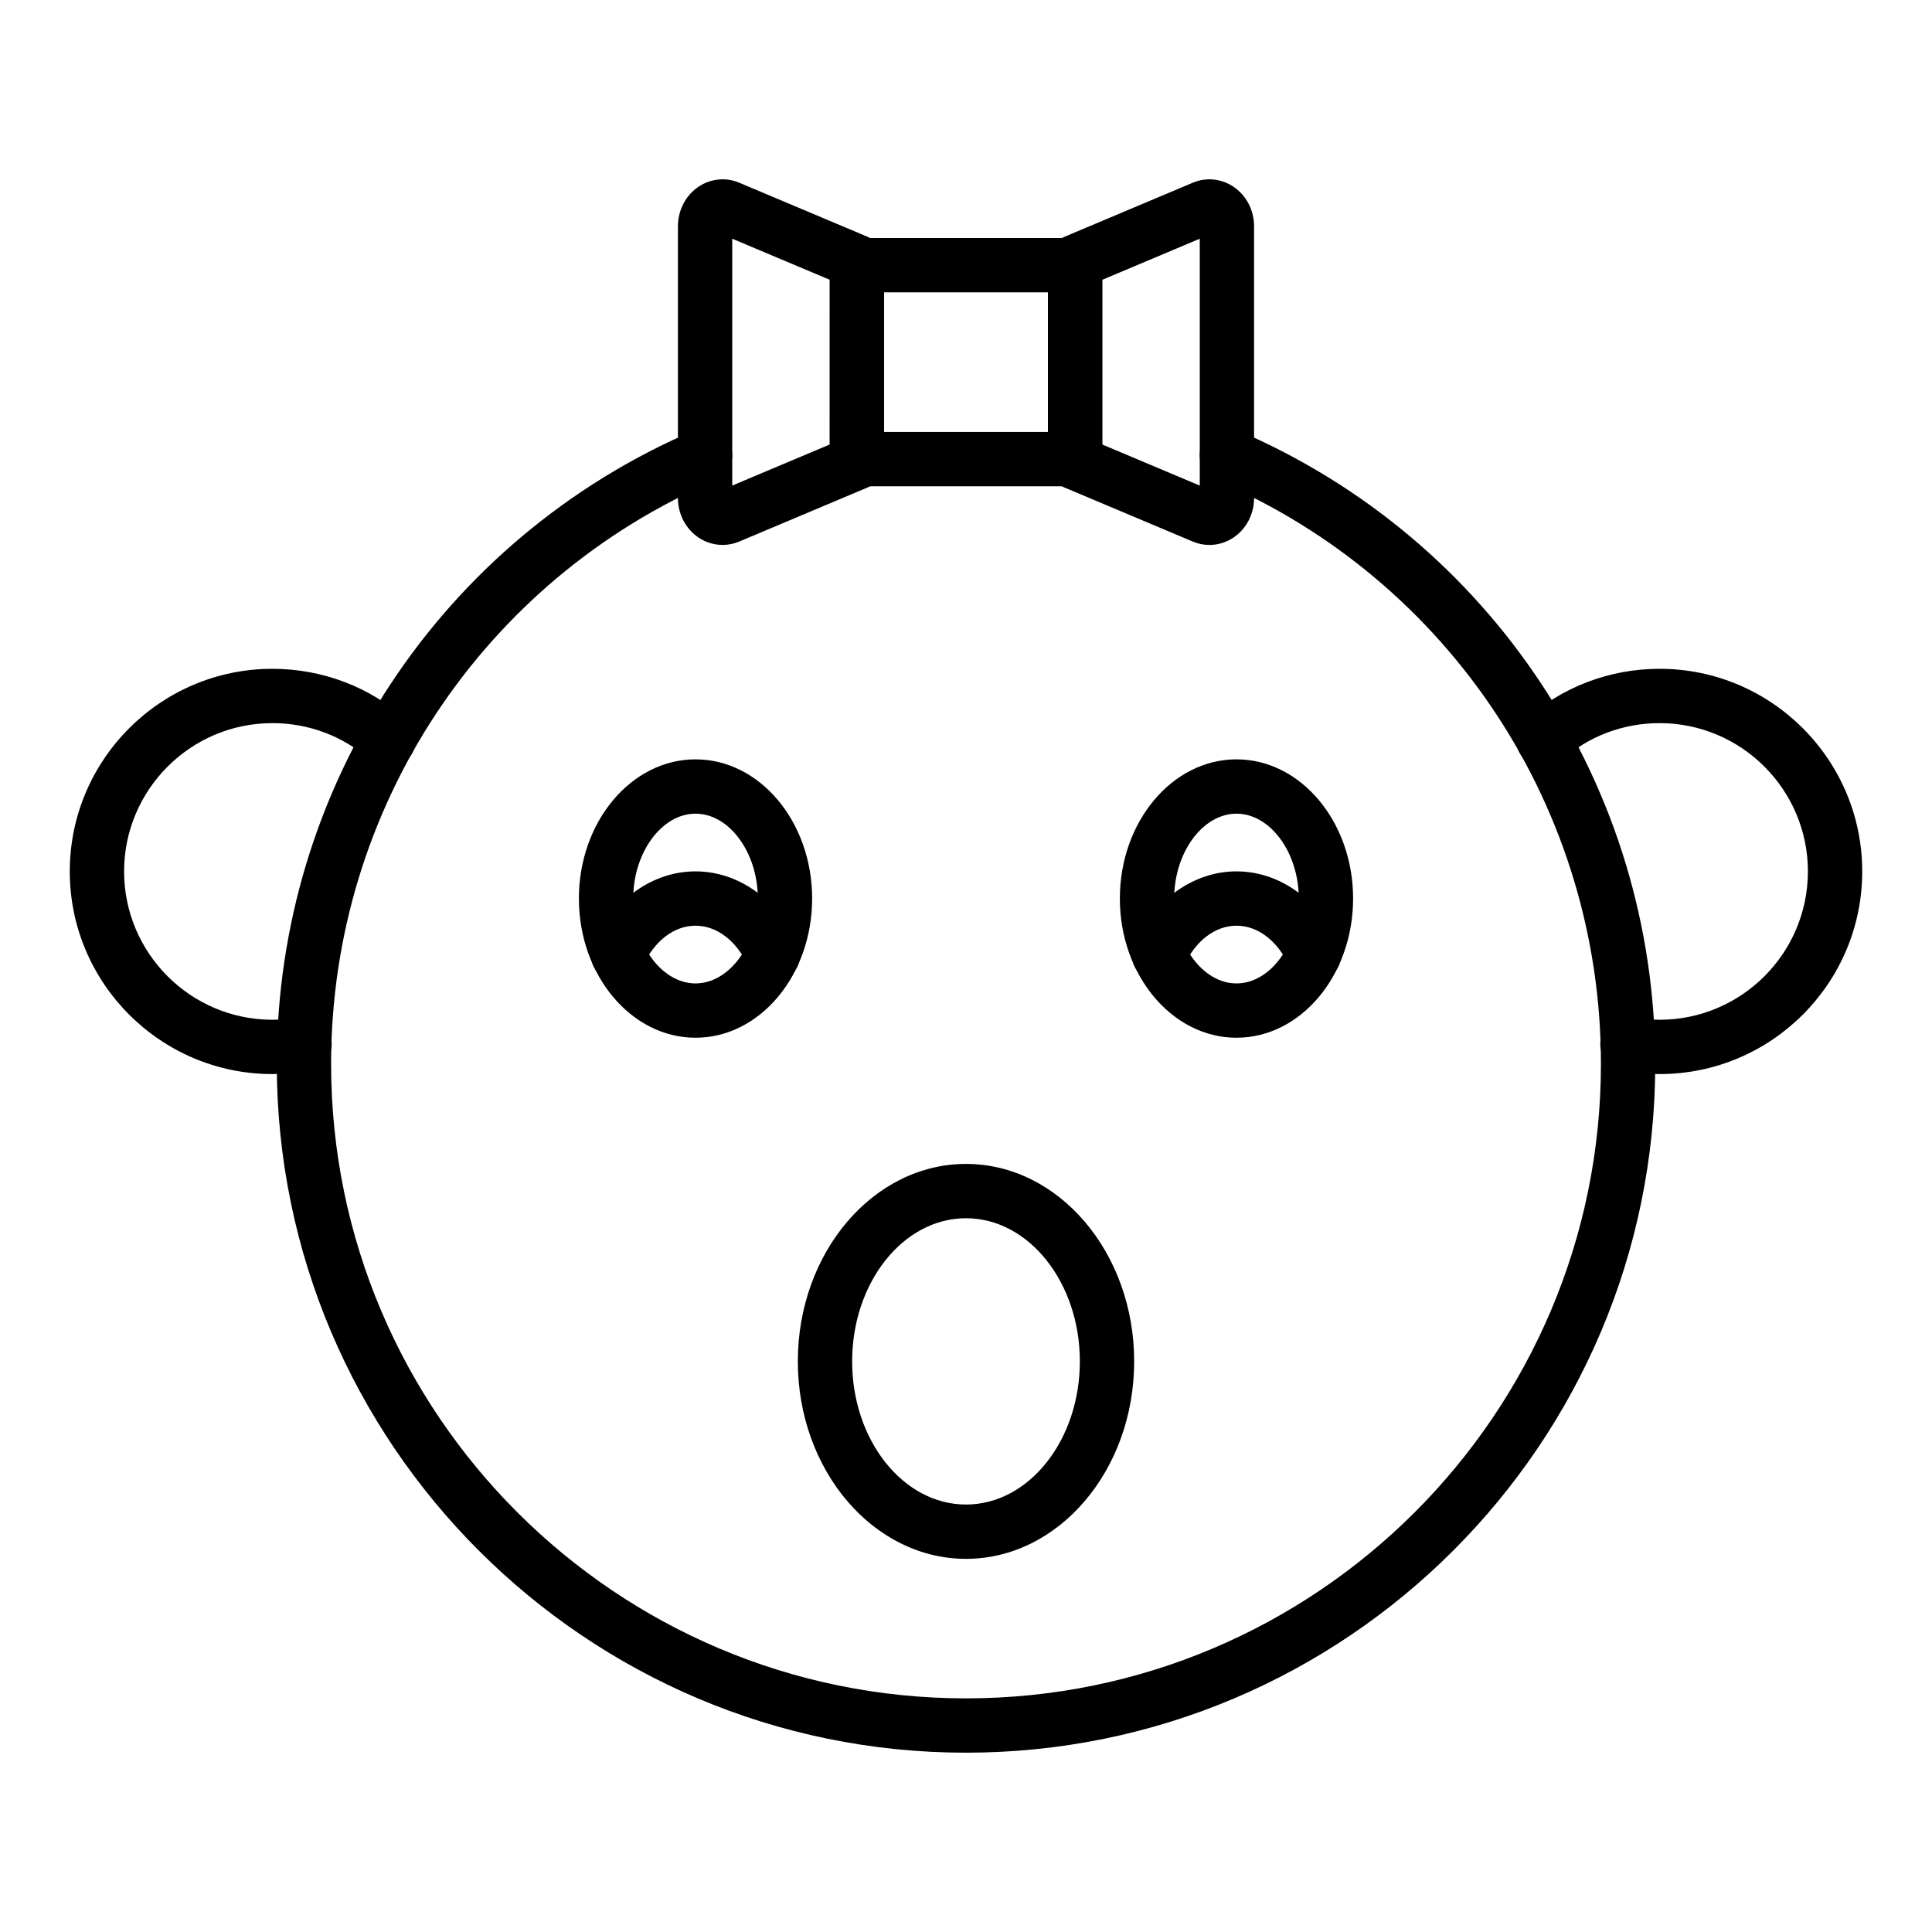 <?xml version="1.0" encoding="UTF-8"?>
<!-- Uploaded to: ICON Repo, www.iconrepo.com, Generator: ICON Repo Mixer Tools -->
<svg fill="#000000" width="800px" height="800px" version="1.1" viewBox="144 144 512 512" xmlns="http://www.w3.org/2000/svg">
 <g>
  <path d="m400 608.48c-100.71 0-182.65-81.902-182.65-182.57 0-73.199 43.445-139.09 110.68-167.87 3.621-1.562 7.879 0.121 9.445 3.785 1.566 3.656-0.125 7.887-3.781 9.449-61.93 26.504-101.95 87.203-101.95 154.63 0 92.73 75.48 168.18 168.26 168.18s168.26-75.445 168.26-168.18c0-67.43-40.02-128.13-101.95-154.63-3.656-1.562-5.348-5.797-3.781-9.449 1.559-3.664 5.809-5.344 9.445-3.785 67.234 28.777 110.68 94.668 110.68 167.87 0 100.67-81.941 182.57-182.65 182.57z"/>
  <path d="m583.81 428.64c-3.586 0-6.848-0.312-9.973-0.961-3.894-0.805-6.394-4.613-5.594-8.504 0.809-3.898 4.598-6.398 8.504-5.594 2.156 0.445 4.469 0.664 7.062 0.664 21.672 0 39.305-17.633 39.305-39.305s-17.633-39.305-39.305-39.305c-9.68 0-18.895 3.492-25.941 9.84-2.961 2.66-7.508 2.418-10.164-0.535-2.656-2.957-2.418-7.508 0.535-10.164 9.699-8.73 22.328-13.535 35.57-13.535 29.613 0 53.699 24.09 53.699 53.699s-24.086 53.699-53.699 53.699z"/>
  <path d="m216.19 428.64c-29.613 0-53.699-24.09-53.699-53.699s24.086-53.699 53.699-53.699c13.242 0 25.871 4.809 35.57 13.535 2.953 2.656 3.191 7.207 0.535 10.164-2.656 2.957-7.199 3.199-10.164 0.535-7.051-6.348-16.266-9.84-25.941-9.84-21.668 0-39.305 17.633-39.305 39.305s17.633 39.305 39.305 39.305c2.594 0 4.906-0.219 7.062-0.664 3.871-0.801 7.695 1.699 8.504 5.594 0.801 3.891-1.699 7.699-5.594 8.504-3.129 0.648-6.391 0.961-9.973 0.961z"/>
  <path d="m428.91 272.87h-57.816c-3.977 0-7.199-3.223-7.199-7.199l0.004-51.398c0-3.977 3.219-7.199 7.199-7.199h57.816c3.977 0 7.199 3.223 7.199 7.199v51.398c-0.004 3.977-3.223 7.199-7.203 7.199zm-50.617-14.395h43.422v-37.004h-43.422z"/>
  <path d="m464.5 288.42c-1.488 0-2.981-0.297-4.394-0.895l-33.996-14.324c-2.664-1.125-4.398-3.734-4.398-6.633v-53.191c0-2.894 1.734-5.508 4.398-6.633l33.992-14.324c3.527-1.488 7.512-1.094 10.719 1.023 3.457 2.297 5.523 6.25 5.523 10.57v71.918c0 4.324-2.066 8.273-5.523 10.57-1.914 1.266-4.106 1.918-6.32 1.918zm-28.395-26.625 25.844 10.891v-65.422l-25.844 10.891z"/>
  <path d="m335.5 288.41c-2.215 0-4.406-0.648-6.32-1.91-3.457-2.297-5.523-6.25-5.523-10.57v-71.922c0-4.324 2.066-8.273 5.523-10.57 3.199-2.117 7.203-2.504 10.711-1.023l33.996 14.324c2.664 1.125 4.398 3.734 4.398 6.633v53.191c0 2.894-1.734 5.508-4.398 6.633l-33.992 14.324c-1.414 0.598-2.902 0.891-4.394 0.891zm2.551-81.152v65.422l25.844-10.891 0.004-43.641z"/>
  <path d="m471.68 419.01c-17.043 0-30.906-16.547-30.906-36.887s13.859-36.887 30.906-36.887c17.043 0 30.906 16.547 30.906 36.887s-13.863 36.887-30.906 36.887zm0-59.379c-8.949 0-16.512 10.301-16.512 22.492s7.562 22.492 16.512 22.492 16.512-10.301 16.512-22.492-7.562-22.492-16.512-22.492z"/>
  <path d="m328.32 419.01c-17.043 0-30.906-16.547-30.906-36.887s13.859-36.887 30.906-36.887c17.043 0 30.906 16.547 30.906 36.887s-13.859 36.887-30.906 36.887zm0-59.379c-8.949 0-16.512 10.301-16.512 22.492s7.562 22.492 16.512 22.492c8.949 0 16.512-10.301 16.512-22.492s-7.562-22.492-16.512-22.492z"/>
  <path d="m492.2 404.22c-2.727 0-5.336-1.555-6.551-4.195-3.07-6.703-8.293-10.703-13.965-10.703s-10.895 4.004-13.965 10.703c-1.66 3.613-5.945 5.199-9.543 3.539-3.613-1.66-5.199-5.93-3.543-9.543 5.41-11.781 15.773-19.098 27.055-19.098s21.641 7.316 27.055 19.098c1.66 3.613 0.07 7.883-3.543 9.543-0.977 0.445-1.996 0.656-3 0.656z"/>
  <path d="m348.83 404.22c-2.727 0-5.336-1.555-6.551-4.195-3.07-6.703-8.293-10.703-13.965-10.703s-10.895 4.004-13.965 10.703c-1.664 3.613-5.938 5.199-9.543 3.539-3.613-1.66-5.199-5.93-3.543-9.543 5.41-11.781 15.773-19.098 27.055-19.098s21.641 7.316 27.055 19.098c1.66 3.613 0.07 7.883-3.543 9.543-0.977 0.445-1.996 0.656-3 0.656z"/>
  <path d="m400 557.11c-24.57 0-44.566-23.477-44.566-52.328 0-28.855 19.996-52.332 44.566-52.332s44.566 23.477 44.566 52.332c0 28.852-19.996 52.328-44.566 52.328zm0-90.266c-16.637 0-30.172 17.02-30.172 37.938-0.004 20.918 13.535 37.934 30.172 37.934s30.172-17.016 30.172-37.934c0-20.918-13.535-37.938-30.172-37.938z"/>
 </g>
</svg>